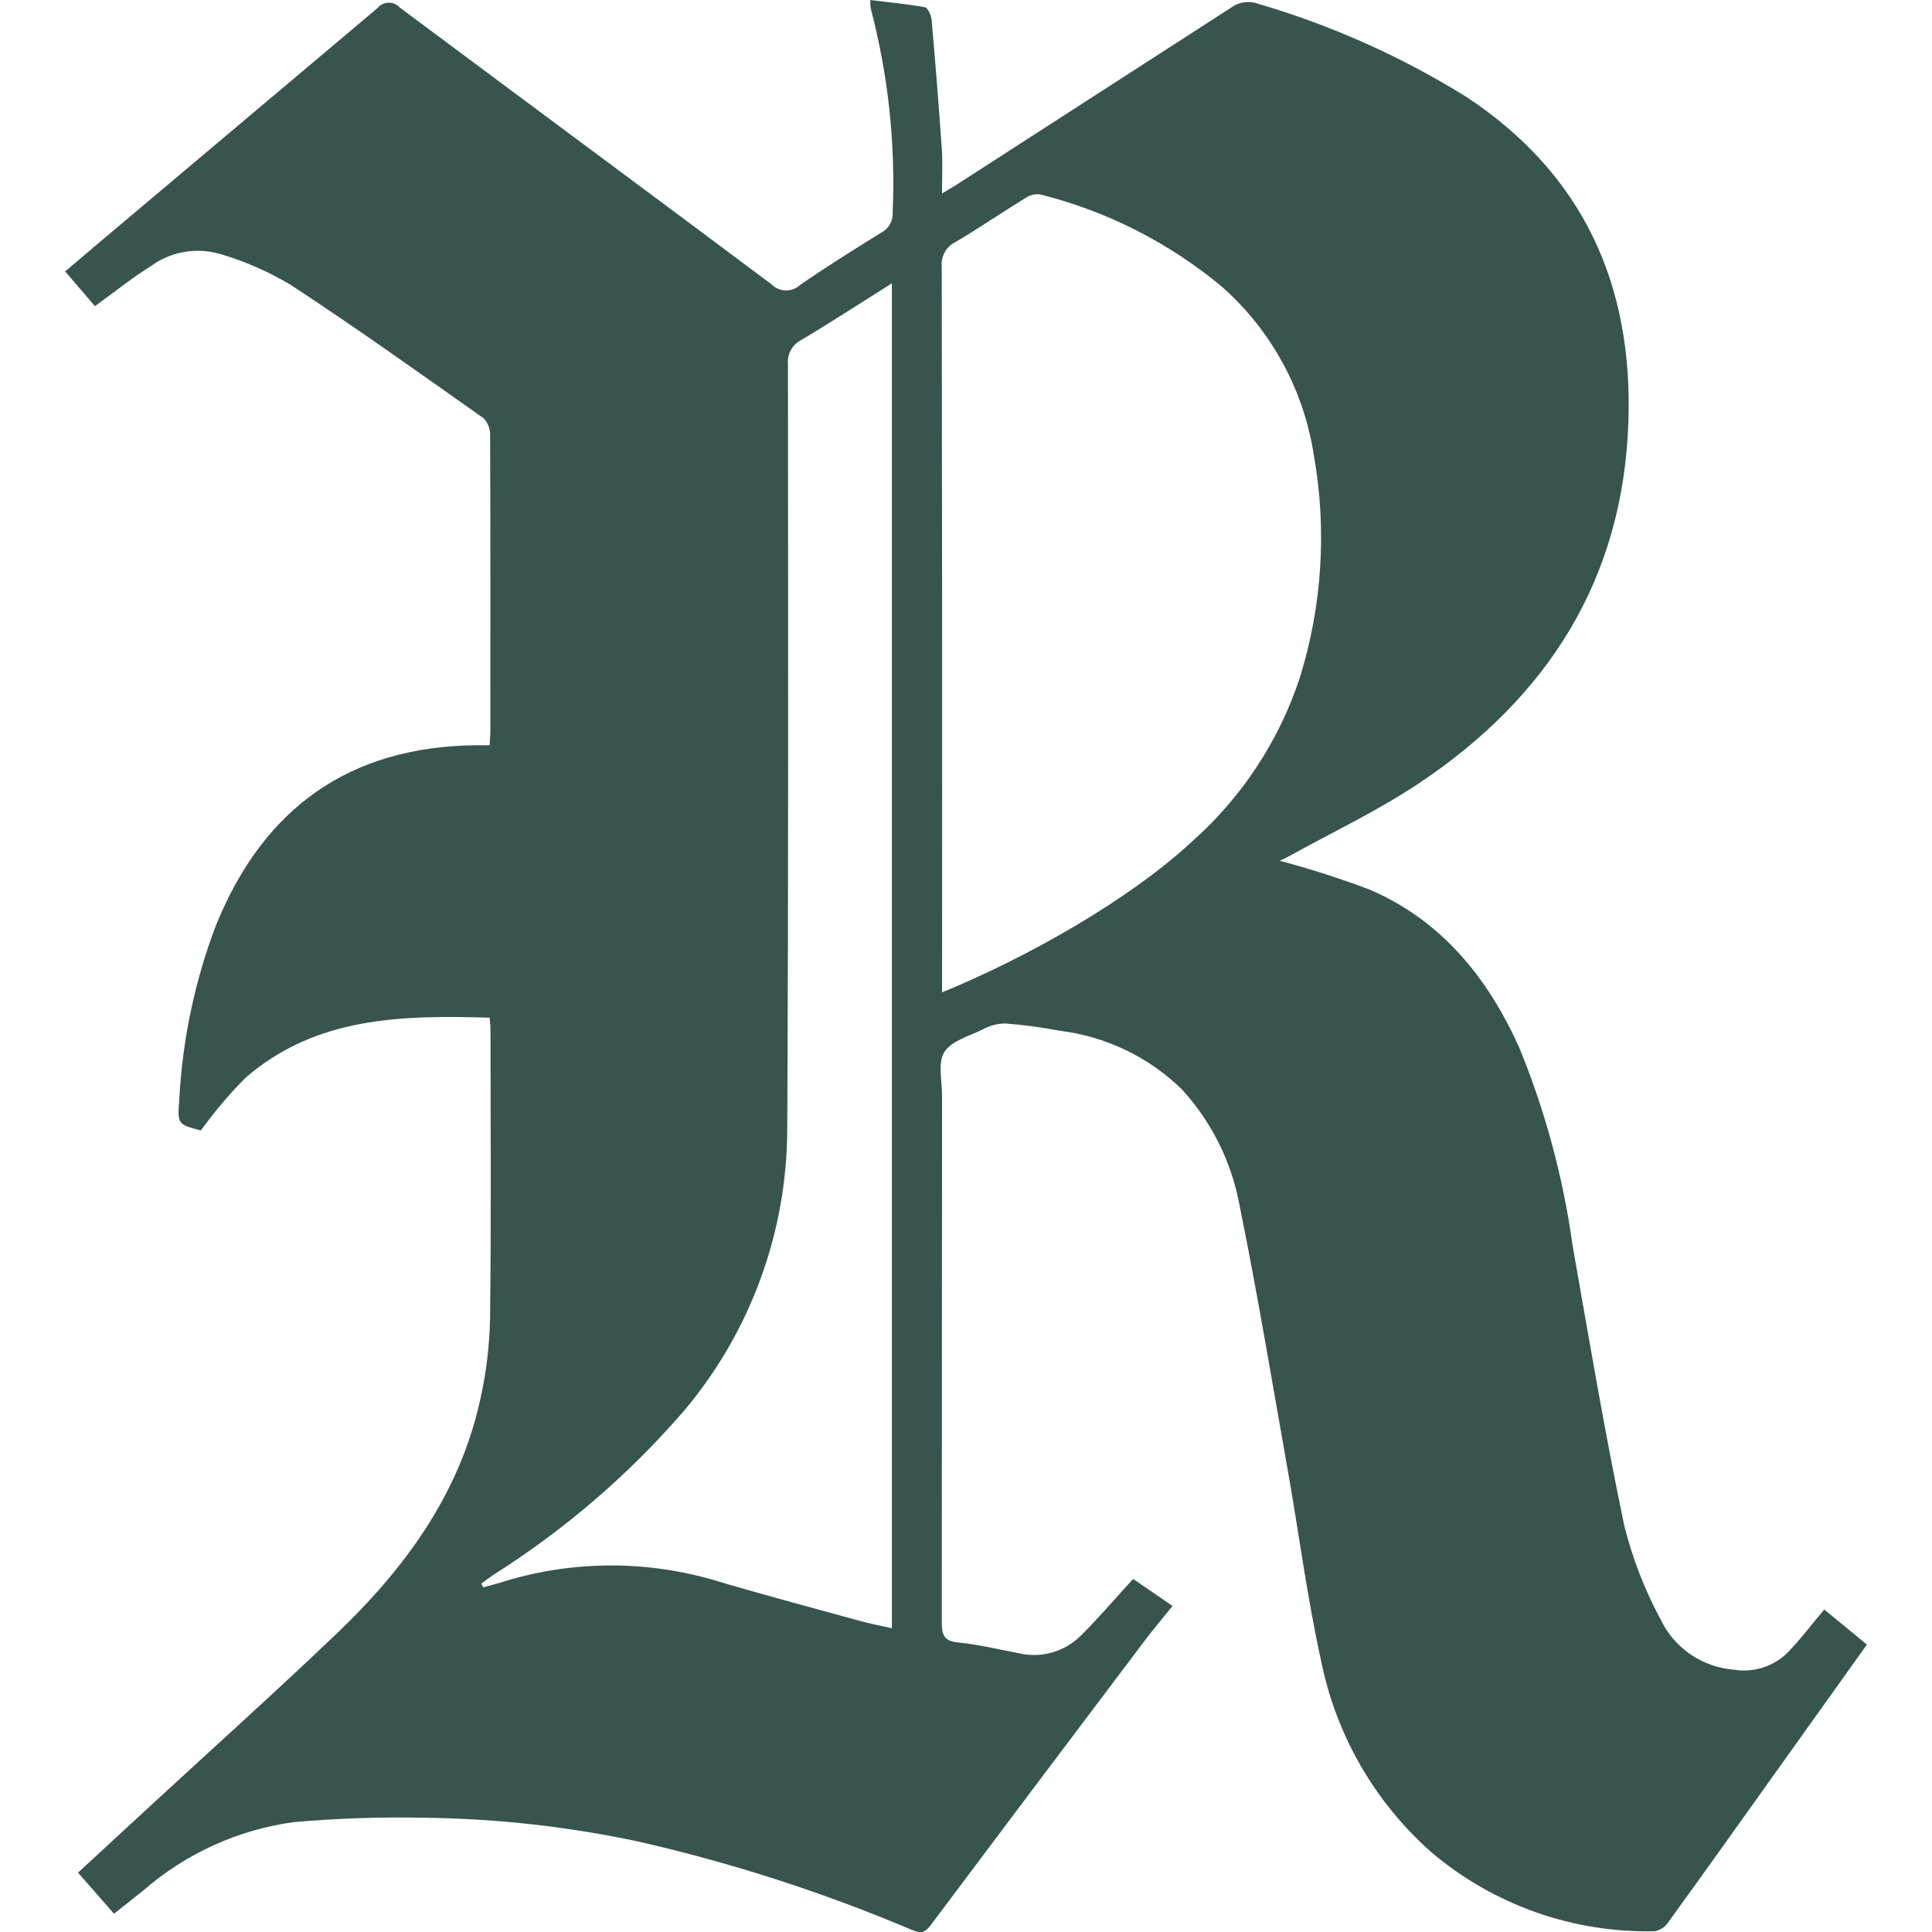 <?xml version="1.0" encoding="UTF-8"?>
<svg id="Ebene_1" data-name="Ebene 1" xmlns="http://www.w3.org/2000/svg" viewBox="0 0 48 48">
  <defs>
    <style>
      .cls-1 {
        fill: #37544e;
        stroke-width: 0px;
      }
    </style>
  </defs>
  <path id="Pfad_11150" data-name="Pfad 11150" class="cls-1" d="M2.356,7.603l-.737-.86c.311-.264.61-.519.912-.773C4.814,4.049,7.096,2.127,9.377.203c.127-.157.357-.182.515-.055.016.013.03.027.044.042,3.075,2.294,6.161,4.575,9.231,6.873.194.198.511.205.714.015.656-.453,1.333-.878,2.012-1.297.186-.095.298-.292.285-.501.074-1.708-.11-3.418-.545-5.072-.01-.069-.014-.138-.011-.207.467.057.916.098,1.358.18.074.014.156.203.166.318.095,1.07.179,2.141.254,3.213.023.341.004.685.004,1.095.143-.087.244-.144.338-.203,2.284-1.471,4.566-2.943,6.847-4.416.196-.144.451-.178.678-.091,1.82.533,3.56,1.312,5.17,2.314,2.889,1.911,4.13,4.645,4.021,8.048-.125,3.93-2.006,6.867-5.208,9.004-1.019.68-2.138,1.208-3.213,1.804-.094.052-.192.094-.244.118.756.201,1.501.44,2.233.716,1.785.766,2.926,2.177,3.712,3.909.65,1.579,1.097,3.234,1.331,4.926.409,2.324.801,4.652,1.284,6.961.203.815.507,1.601.906,2.341.34.708,1.031,1.182,1.815,1.244.502.085,1.013-.084,1.366-.452.305-.319.573-.673.883-1.042.335.274.688.565,1.06.871-.708.991-1.402,1.963-2.097,2.936-.947,1.327-1.892,2.655-2.847,3.975-.077.113-.197.189-.331.211-2.028.046-4.003-.653-5.549-1.965-1.408-1.246-2.37-2.918-2.738-4.762-.342-1.545-.543-3.121-.819-4.681-.392-2.214-.759-4.433-1.207-6.635-.199-1.077-.698-2.076-1.44-2.882-.826-.802-1.893-1.311-3.036-1.449-.446-.086-.897-.145-1.351-.179-.195.004-.385.055-.555.15-.337.163-.778.285-.952.561-.166.265-.056.708-.056,1.073-.002,4.361-.004,8.721-.007,13.081,0,.309.041.479.407.514.505.049,1.004.172,1.505.267.553.131,1.134-.033,1.538-.432.447-.442.854-.924,1.304-1.414l.979.671c-.25.312-.491.596-.716.895-1.771,2.345-3.537,4.693-5.299,7.044-.155.208-.27.186-.462.109-2.194-.929-4.466-1.663-6.789-2.193-1.737-.371-3.506-.569-5.281-.592-1.096-.024-2.193.012-3.285.108-1.383.189-2.681.778-3.734,1.695l-.732.581c-.298-.34-.588-.669-.895-1.02l1.77-1.634c1.556-1.436,3.134-2.85,4.664-4.313,1.683-1.609,3.036-3.449,3.553-5.778.153-.67.236-1.353.25-2.04.03-2.396.012-4.793.011-7.19,0-.086-.012-.172-.02-.287-2.175-.063-4.314-.03-6.071,1.497-.401.406-.77.842-1.104,1.305-.582-.153-.585-.153-.535-.793.079-1.474.386-2.926.91-4.305,1.179-2.904,3.303-4.441,6.468-4.473h.33c.007-.142.019-.258.019-.375,0-2.44.004-4.88-.006-7.322.006-.157-.052-.31-.16-.425-1.584-1.119-3.163-2.245-4.784-3.309-.559-.336-1.159-.598-1.786-.78-.578-.162-1.198-.052-1.685.298-.476.298-.917.653-1.405,1.005M23.402,24.656c2.105-.862,4.646-2.29,6.222-3.756,1.234-1.096,2.156-2.499,2.671-4.067.555-1.787.674-3.681.347-5.524-.248-1.617-1.053-3.095-2.277-4.18-1.315-1.098-2.862-1.884-4.524-2.299-.127-.016-.255.015-.361.087-.585.361-1.153.748-1.743,1.098-.228.111-.363.352-.34.604.01,5.88.013,11.76.008,17.64v.394M22.158,7.039c-.781.491-1.505.963-2.244,1.404-.227.112-.362.353-.338.605.004,6.335.015,12.671-.017,19.006-.006,2.555-.91,5.027-2.553,6.983-1.372,1.59-2.972,2.967-4.747,4.089-.102.069-.2.146-.301.219.015.031.03.062.046.093.13-.036.26-.07.39-.107,1.711-.55,3.546-.582,5.275-.093,1.22.364,2.452.691,3.68,1.029.26.072.525.122.81.186V7.039Z"/>
</svg>
